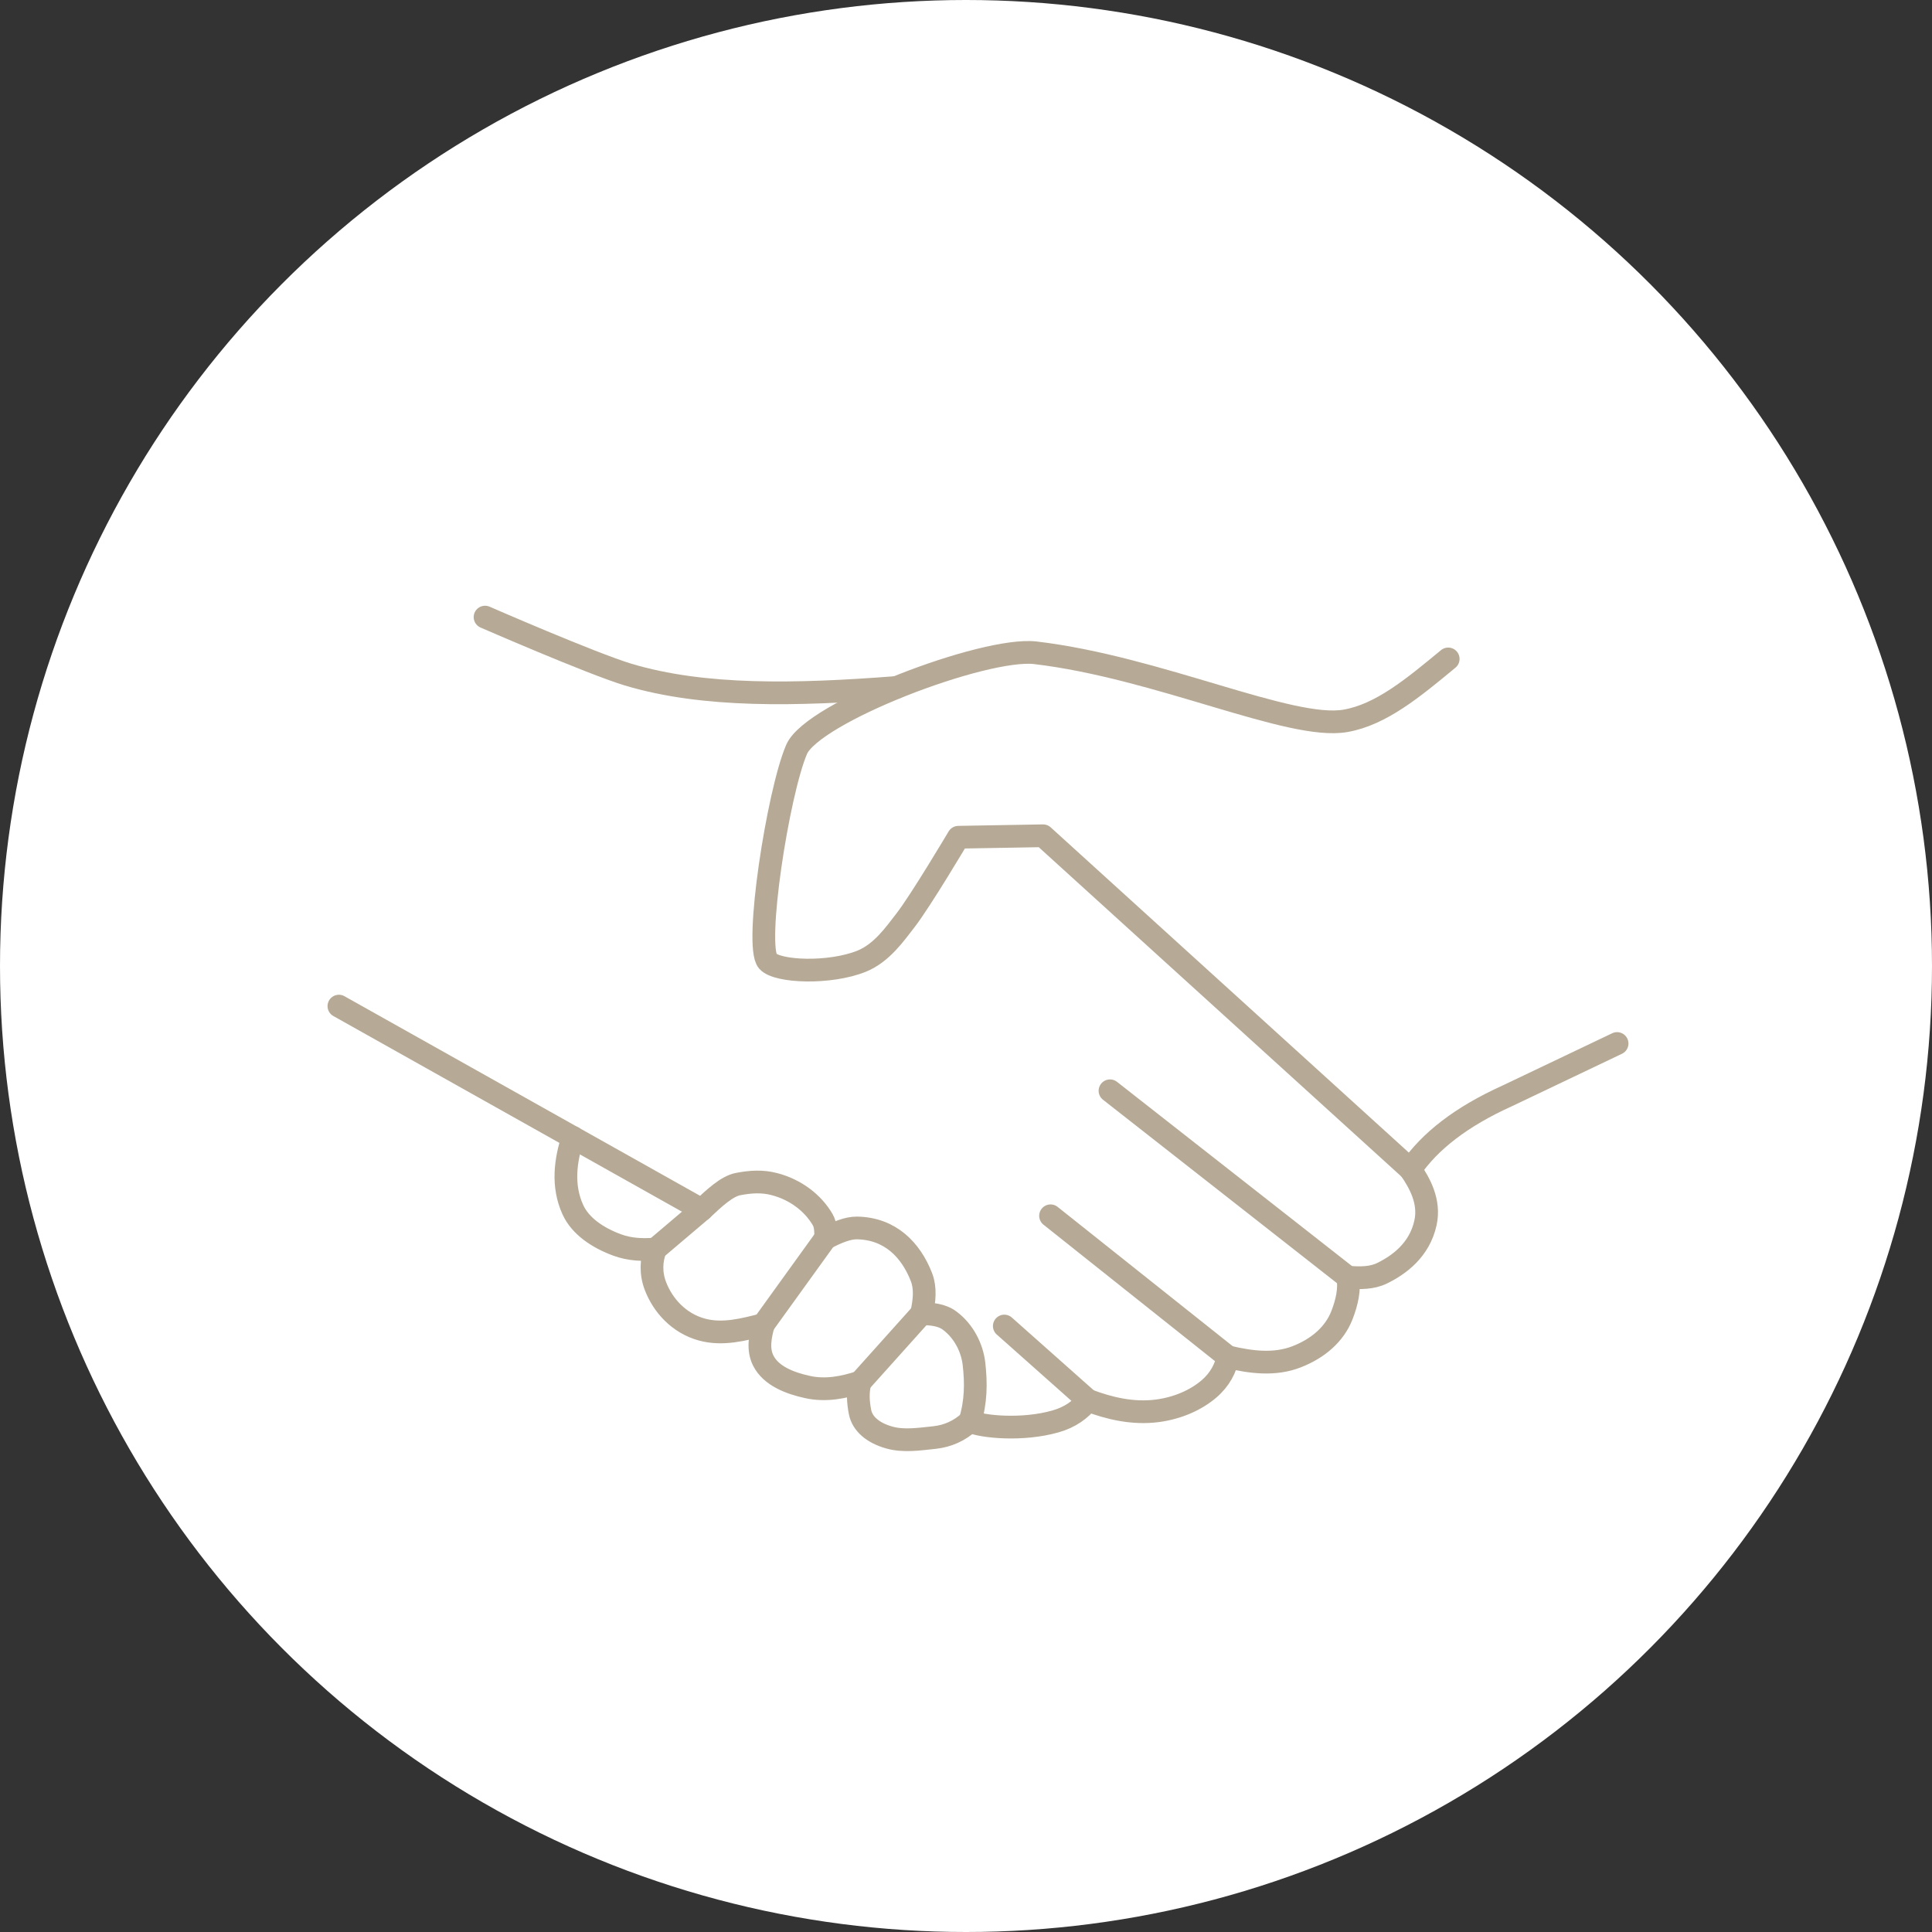 <?xml version="1.0" encoding="UTF-8"?>
<svg id="_レイヤー_2" data-name="レイヤー 2" xmlns="http://www.w3.org/2000/svg" viewBox="0 0 170 170">
  <rect x="0" y="0" width="170" height="170" fill="#333333" stroke="none"/>
  <defs>
    <style>
      .cls-1 {
        fill: #fff;
      }

      .cls-2 {
        fill: none;
        stroke: #b6aa96;
        stroke-linecap: round;
        stroke-linejoin: round;
        stroke-width: 2px;
      }
    </style>
  </defs>
  <g id="_参考" data-name="参考">
    <g>
      <circle class="cls-1" cx="85" cy="85" r="85"/>
      <g>
        <path class="cls-2" d="M127.43,57.98c-3.06,2.53-5.91,4.91-9.05,5.45-4.85.84-16.45-4.71-27.27-5.99-4.51-.53-19.63,5.25-21.02,8.51-1.64,3.84-3.72,17.3-2.53,18.63.85.95,5.44,1.13,8.25,0,1.79-.72,2.96-2.44,3.86-3.59,1.33-1.71,4.66-7.32,4.66-7.32l7.45-.13,32.33,29.36c1.69-2.48,4.48-4.65,8.51-6.47l9.67-4.61"/>
        <path class="cls-2" d="M42.68,54.3s9.35,4.08,12.59,5.06c6.67,2,14.78,1.81,23.53,1.14"/>
        <path class="cls-2" d="M124.1,102.9c.83,1.21,1.74,2.84,1.33,4.7-.53,2.42-2.36,3.72-3.81,4.43-.89.44-1.94.44-3.02.35.17,1.06-.07,2.19-.53,3.37-.65,1.64-2.06,2.89-3.99,3.64-1.91.74-3.98.49-6.03,0-.2.99-.69,1.99-1.69,2.84-1.13.96-2.71,1.67-4.52,1.91-2.15.28-4.22-.21-6.12-.93-.62.81-1.56,1.5-2.84,1.86-2.89.83-6.45.49-7.54,0-.91.83-1.93,1.29-3.1,1.42-1.39.15-2.75.35-3.99,0-1.47-.41-2.37-1.23-2.57-2.22-.18-.9-.23-1.78,0-2.66-1.44.47-3,.79-4.61.44-1.62-.35-3.23-1-3.9-2.31-.52-1.01-.28-2.18,0-3.19-1.72.44-3.59.94-5.41.44-2.05-.56-3.44-2.15-4.08-3.81-.45-1.16-.38-2.33,0-3.28-1.1.1-2.25.06-3.37-.35-1.76-.65-3.25-1.68-3.9-3.1-.97-2.12-.66-4.36,0-6.37"/>
        <line class="cls-2" x1="97.67" y1="95.98" x2="118.6" y2="112.39"/>
        <line class="cls-2" x1="92.44" y1="106.98" x2="108.05" y2="119.4"/>
        <line class="cls-2" x1="88.37" y1="116.68" x2="95.72" y2="123.21"/>
        <path class="cls-2" d="M29.82,88.53l31.93,17.92c1.1-1.04,2.21-2.07,3.19-2.26,1.08-.21,2.13-.28,3.19,0,1.86.48,3.4,1.65,4.26,3.13.27.47.26,1.02.27,1.62,1-.5,1.92-.9,2.75-.89,2.93.05,4.75,1.94,5.68,4.35.36.95.26,2.05,0,3.19.82.03,1.75.07,2.48.62,1.26.94,1.97,2.42,2.13,3.77.2,1.74.18,3.37-.35,5.1"/>
        <line class="cls-2" x1="67.16" y1="116.56" x2="72.66" y2="108.93"/>
        <line class="cls-2" x1="75.68" y1="121.62" x2="81.09" y2="115.59"/>
        <line class="cls-2" x1="57.67" y1="109.91" x2="61.75" y2="106.45"/>
      </g>
    </g>
  </g>
</svg>